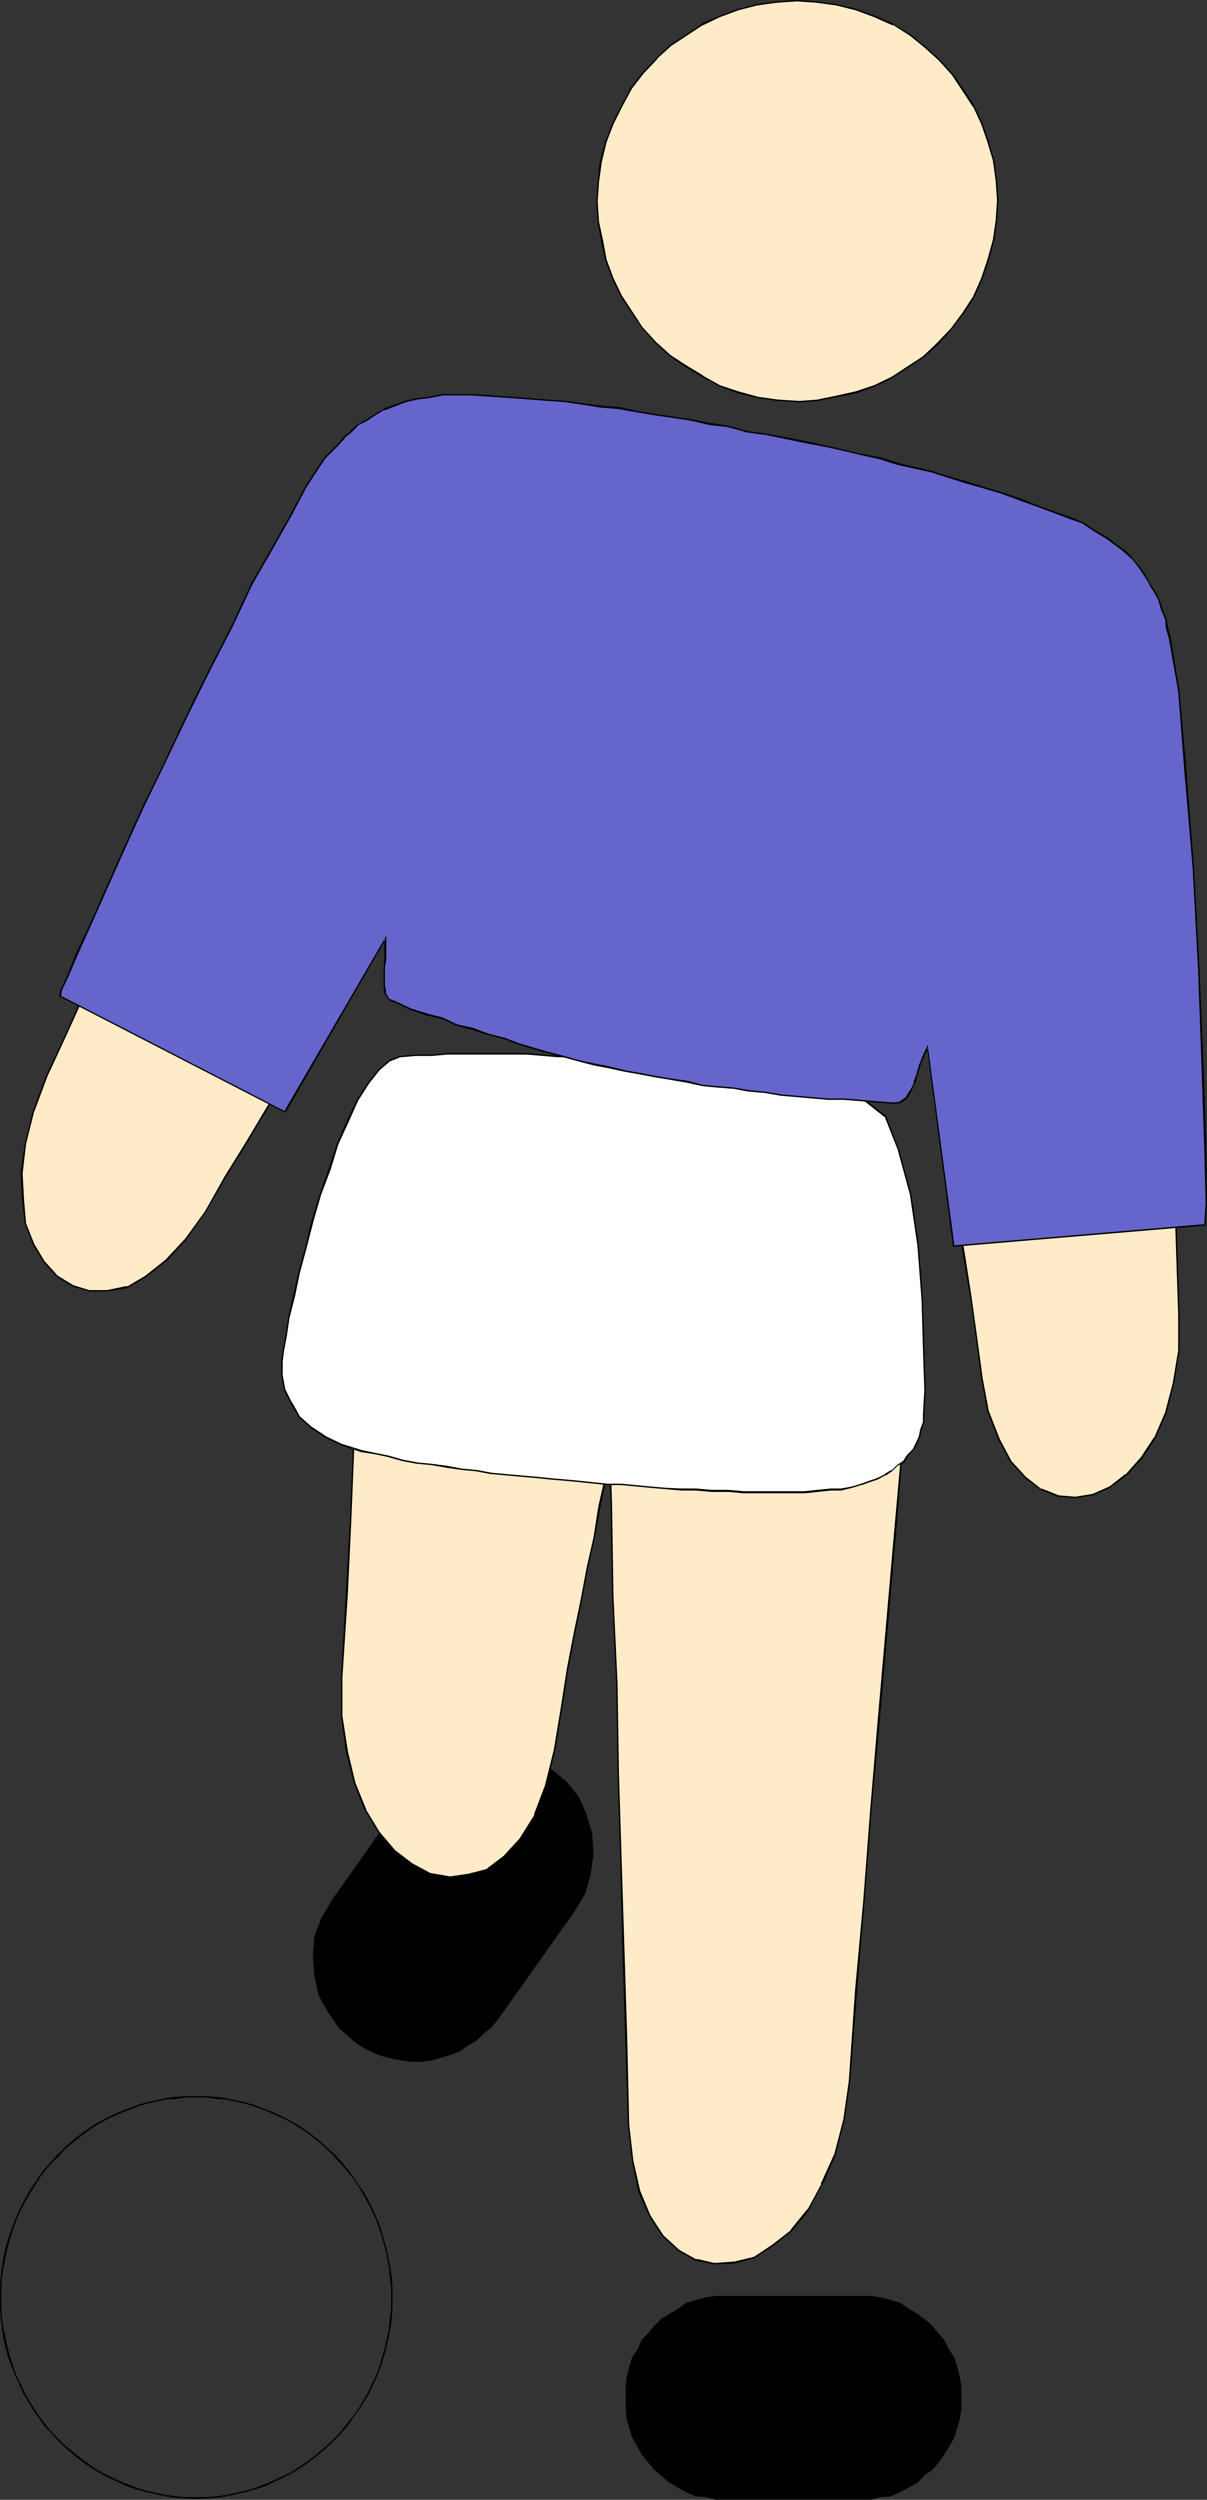 <?xml version="1.0" encoding="UTF-8" standalone="no"?>
<svg
   version="1.0"
   width="75.193mm"
   height="155.668mm"
   id="svg22"
   sodipodi:docname="Player 040.wmf"
   xmlns:inkscape="http://www.inkscape.org/namespaces/inkscape"
   xmlns:sodipodi="http://sodipodi.sourceforge.net/DTD/sodipodi-0.dtd"
   xmlns="http://www.w3.org/2000/svg"
   xmlns:svg="http://www.w3.org/2000/svg">
  <rect width="100%" height="100%" fill="#333333" stroke="none"/>
  <sodipodi:namedview
     id="namedview22"
     pagecolor="#ffffff"
     bordercolor="#000000"
     borderopacity="0.25"
     inkscape:showpageshadow="2"
     inkscape:pageopacity="0.0"
     inkscape:pagecheckerboard="0"
     inkscape:deskcolor="#d1d1d1"
     inkscape:document-units="mm" />
  <defs
     id="defs1">
    <pattern
       id="WMFhbasepattern"
       patternUnits="userSpaceOnUse"
       width="6"
       height="6"
       x="0"
       y="0" />
  </defs>
  <path
     style="fill:#000000;fill-opacity:1;fill-rule:evenodd;stroke:none"
     d="m 78.198,447.123 18.095,-25.208 1.616,-2.262 1.777,-1.454 1.616,-1.616 1.939,-1.293 2.1,-1.131 2.1,-0.97 2.262,-0.646 2.262,-0.646 h 2.1 2.1 2.585 l 2.262,0.323 2.423,0.646 2.1,0.97 1.939,1.131 2.1,1.293 3.878,3.232 2.747,3.717 1.777,4.04 1.293,4.363 0.323,4.686 -0.646,4.686 -1.293,4.686 -2.423,3.878 -18.095,25.693 -1.454,1.778 -1.939,1.616 -1.616,1.454 -2.1,1.293 -1.939,1.293 -2.1,0.97 -2.262,0.485 -2.1,0.646 -2.262,0.323 h -2.423 l -2.1,-0.323 -2.262,-0.323 -2.423,-0.485 -2.262,-0.97 -1.939,-0.97 -2.1,-1.293 -3.716,-3.393 -2.747,-3.717 -2.262,-4.04 -0.969,-4.686 -0.323,-4.363 0.323,-4.686 1.616,-4.363 z"
     id="path1" />
  <path
     style="fill:#000000;fill-opacity:1;fill-rule:evenodd;stroke:none"
     d="m 78.36,447.284 18.095,-25.37 1.616,-2.101 v 0 l 1.777,-1.616 1.616,-1.454 h -0.162 l 1.939,-1.293 2.262,-1.293 v 0.162 l 2.1,-0.97 v 0 l 4.362,-1.293 v 0 h 6.786 v 0 l 2.1,0.323 2.585,0.646 h -0.162 l 2.262,0.97 v 0 l 1.939,1.131 2.1,1.293 v 0 l 3.716,3.07 v 0 l 2.747,3.717 v 0 l 1.939,4.04 v 0 l 1.131,4.363 v 0 l 0.323,4.686 v 0 l -0.646,4.525 -1.131,4.686 v 0 l -2.585,4.04 -17.934,25.531 v 0 l -1.616,1.778 -1.939,1.616 -1.454,1.616 v 0 l -2.1,1.131 -1.939,1.293 v 0 l -2.262,0.97 h 0.162 l -2.262,0.485 -2.1,0.646 -2.262,0.323 v 0 h -2.423 v 0 l -2.1,-0.323 -2.262,-0.323 -2.423,-0.485 v 0 l -2.1,-0.97 -1.939,-0.97 v 0 l -2.1,-1.131 v 0 l -3.716,-3.555 v 0.162 l -2.908,-3.717 h 0.162 l -2.262,-4.201 v 0.162 l -0.969,-4.686 v 0 l -0.323,-4.363 0.323,-4.686 v 0 l 1.616,-4.363 v 0 l 2.423,-4.201 -0.162,-0.162 -2.585,4.363 -1.616,4.363 -0.323,4.686 0.323,4.363 v 0 l 0.969,4.686 2.262,4.04 v 0 l 2.747,3.878 3.878,3.393 2.1,1.293 v 0 l 1.939,0.97 2.1,0.808 h 0.162 l 2.423,0.646 2.1,0.323 2.262,0.323 v 0 h 2.423 0.162 l 2.1,-0.323 2.262,-0.646 2.1,-0.646 v 0 l 2.262,-0.808 1.777,-1.293 2.262,-1.293 1.616,-1.616 1.777,-1.454 1.616,-1.939 v 0 l 18.095,-25.531 2.424,-4.04 1.293,-4.686 0.646,-4.686 -0.323,-4.848 -1.293,-4.363 v 0 l -1.777,-4.04 -2.908,-3.717 -3.716,-3.07 -2.262,-1.293 -1.777,-1.293 -2.262,-0.97 v 0 l -2.423,-0.646 -2.262,-0.323 v 0 h -6.947 l -4.362,1.293 v 0 l -2.1,0.97 v 0 l -2.262,1.293 -1.939,1.293 -1.454,1.454 -1.939,1.616 -1.616,2.101 -17.934,25.37 z"
     id="path2" />
  <path
     style="fill:#ffebc7;fill-opacity:1;fill-rule:evenodd;stroke:none"
     d="m 130.545,411.896 -2.1,8.403 -2.585,6.948 -3.393,5.494 -3.716,4.201 -4.039,3.07 -4.362,1.131 -4.362,0.646 -4.685,-0.808 -4.362,-2.262 -4.039,-3.07 -3.716,-4.363 -3.231,-5.332 -2.423,-6.302 -1.777,-7.433 -1.293,-8.403 v -9.049 l 1.293,-19.876 0.808,-17.129 0.646,-15.998 0.646,-14.866 0.323,-15.351 0.646,-15.836 0.969,-17.775 0.969,-20.199 4.039,1.616 4.362,1.454 4.201,1.293 4.362,1.616 4.362,1.454 4.362,1.616 4.201,1.454 4.362,1.616 4.039,1.293 4.201,1.616 4.362,1.454 4.362,1.616 4.039,1.131 4.524,1.616 4.039,1.616 4.362,1.454 -1.939,10.019 -1.616,9.372 -1.454,8.726 -1.616,8.08 -1.293,7.756 -1.454,7.433 -1.616,7.272 -1.293,7.11 -1.454,7.272 -1.293,7.11 -1.616,7.11 -1.454,7.756 -1.616,7.918 -1.616,8.403 -1.454,9.211 z"
     id="path3" />
  <path
     style="fill:#000000;fill-opacity:1;fill-rule:evenodd;stroke:none"
     d="m 130.384,411.896 -2.1,8.403 v 0 l -2.585,6.787 h 0.162 l -3.554,5.656 -3.716,4.04 v 0 l -4.039,3.07 h 0.162 l -4.362,1.131 -4.362,0.646 v 0 l -4.685,-0.808 v 0 l -4.201,-2.262 v 0 l -4.039,-3.07 v 0 l -3.716,-4.363 -3.231,-5.332 0.162,0.162 -2.585,-6.302 v 0 l -1.777,-7.433 -1.293,-8.403 v 0 -9.049 l 1.293,-19.876 0.808,-17.129 0.646,-15.998 0.646,-14.866 0.323,-15.351 0.646,-15.836 0.969,-17.775 0.969,-20.199 -0.323,0.162 4.039,1.616 4.362,1.454 v 0 l 4.362,1.293 v 0 l 4.362,1.616 4.362,1.454 4.362,1.616 4.039,1.616 4.362,1.454 v 0 l 4.039,1.293 v 0 l 4.362,1.616 4.362,1.454 4.362,1.616 v 0 l 4.039,1.293 v 0 l 4.362,1.454 4.039,1.616 4.362,1.454 v -0.162 l -1.939,10.019 -1.616,9.372 -1.454,8.726 -1.616,8.08 -1.293,7.756 -1.454,7.433 -1.616,7.11 -1.293,7.272 -1.616,7.11 -1.131,7.272 -1.616,7.11 -1.454,7.756 -1.616,7.756 -1.616,8.403 -1.454,9.372 -1.616,9.695 0.323,0.162 1.616,-9.695 1.454,-9.372 1.616,-8.403 1.616,-7.918 1.454,-7.756 1.616,-7.11 1.293,-7.11 1.454,-7.11 1.293,-7.272 1.616,-7.11 1.616,-7.595 1.131,-7.756 1.616,-8.08 1.454,-8.726 1.616,-9.372 1.939,-10.019 -4.524,-1.616 -4.039,-1.616 -4.362,-1.616 v 0 l -4.039,-1.131 v 0 l -4.362,-1.616 -4.362,-1.616 -4.362,-1.454 v 0 l -4.039,-1.293 v 0 l -4.362,-1.616 -4.039,-1.454 -4.362,-1.616 -4.362,-1.616 -4.362,-1.454 v 0 l -4.362,-1.293 v 0 l -4.362,-1.454 -4.201,-1.616 -0.969,20.36 -0.969,17.775 -0.646,15.836 -0.323,15.351 -0.646,14.866 -0.646,15.998 -0.969,17.129 -1.131,19.876 v 9.049 0 l 1.131,8.403 1.939,7.595 v 0 l 2.423,6.14 0.162,0.162 3.07,5.171 3.716,4.363 4.039,3.232 4.524,2.262 4.685,0.97 4.362,-0.646 4.362,-1.293 4.201,-3.232 3.716,-4.04 3.554,-5.656 2.423,-6.787 v 0 l 2.1,-8.403 z"
     id="path4" />
  <path
     style="fill:#ffebc7;fill-opacity:1;fill-rule:evenodd;stroke:none"
     d="m 147.995,500.125 0.969,8.403 1.616,7.11 2.423,5.979 3.07,4.686 3.716,3.393 4.039,2.101 4.362,0.97 4.685,-0.323 4.685,-1.131 4.362,-2.909 4.362,-3.393 4.039,-5.009 3.07,-5.979 3.231,-7.11 2.1,-8.08 1.293,-9.049 1.616,-21.168 1.777,-21.168 1.616,-21.168 1.777,-21.168 1.939,-21.492 1.939,-21.168 1.777,-21.815 1.939,-21.492 -4.362,0.97 -4.685,0.808 -4.362,0.97 -4.362,0.646 -4.685,0.97 -4.362,0.808 -4.362,0.97 -4.362,0.97 -4.685,0.97 -4.362,0.646 -4.362,0.97 -4.362,0.808 -4.685,0.97 -4.362,0.97 -4.039,0.646 -4.685,0.808 0.646,21.33 0.323,21.168 0.969,20.845 0.323,20.845 0.646,20.845 0.485,20.522 0.646,20.684 z"
     id="path5" />
  <path
     style="fill:#000000;fill-opacity:1;fill-rule:evenodd;stroke:none"
     d="m 147.833,500.125 v 0 l 0.969,8.403 1.454,7.272 2.585,5.817 3.07,4.686 3.878,3.555 4.039,2.262 4.362,0.808 4.685,-0.162 4.847,-1.293 4.362,-2.909 4.362,-3.393 4.039,-5.009 3.07,-5.979 h 0.162 l 3.07,-7.11 v -0.162 l 2.1,-8.08 1.293,-9.049 v 0 l 1.616,-21.168 1.777,-21.168 1.616,-21.168 1.939,-21.168 3.716,-42.66 1.777,-21.815 1.939,-21.815 -4.524,0.97 -4.685,0.97 -4.524,0.97 -4.201,0.646 -4.685,0.97 -4.362,0.808 -4.362,0.97 -4.362,0.97 -4.685,0.97 -4.362,0.646 -4.362,0.808 -4.362,0.97 -4.685,0.97 -4.362,0.97 -4.039,0.646 -4.847,0.97 0.646,21.33 0.323,21.168 0.969,20.845 0.323,20.845 0.646,20.845 0.485,20.522 0.646,20.684 0.646,20.845 h 0.323 l -0.485,-20.845 -0.646,-20.684 -0.646,-20.522 -0.646,-20.845 -0.323,-20.845 -0.969,-20.845 -0.323,-21.168 -0.646,-21.33 -0.162,0.323 4.685,-0.97 4.201,-0.646 4.201,-0.97 4.685,-0.97 4.362,-0.808 4.362,-0.97 4.362,-0.646 4.685,-0.97 4.362,-0.97 4.362,-0.808 4.362,-0.97 4.685,-0.97 4.362,-0.646 4.362,-0.97 4.685,-0.808 4.362,-0.97 -0.162,-0.162 -1.939,21.492 -1.939,21.815 -3.716,42.66 -1.777,21.168 -1.616,21.168 -1.939,21.168 -1.454,21.168 v 0 l -1.293,9.049 -2.1,8.08 v 0 l -3.231,7.11 h 0.162 l -3.231,5.979 v -0.162 l -4.039,5.009 h 0.162 l -4.362,3.393 -4.362,2.909 v 0 l -4.685,1.131 v 0 l -4.685,0.323 v 0 l -4.201,-0.97 v 0.162 l -4.039,-2.262 v 0 l -3.716,-3.393 v 0 l -3.07,-4.686 v 0 l -2.423,-5.817 v 0 l -1.616,-7.11 -0.969,-8.403 v 0 z"
     id="path6" />
  <path
     style="fill:#ffebc7;fill-opacity:1;fill-rule:evenodd;stroke:none"
     d="m 48.308,285.047 -4.524,6.625 -4.685,5.009 -4.685,3.717 -4.362,2.424 -4.685,0.97 H 21.004 l -3.716,-1.131 -3.716,-2.262 -3.231,-3.393 -2.423,-4.04 -1.939,-5.009 -0.485,-5.656 -0.323,-6.14 0.808,-6.948 1.939,-7.756 3.07,-8.08 4.039,-8.726 4.039,-9.049 4.039,-8.726 4.039,-9.049 4.039,-9.049 4.201,-8.888 3.878,-9.211 4.201,-8.888 4.039,-9.049 4.039,-9.049 4.039,-9.049 4.039,-9.049 4.362,-9.049 4.039,-9.372 4.039,-9.049 4.039,-9.211 3.393,2.747 3.07,2.747 3.231,2.909 3.07,2.747 3.07,2.424 3.393,2.909 3.231,2.747 3.07,2.747 3.393,2.585 3.07,2.747 3.231,2.585 3.07,2.747 3.393,2.747 3.231,2.909 3.07,2.424 3.07,2.747 -5.009,8.403 -5.009,8.564 -5.009,8.241 -4.847,8.403 -5.009,8.403 -4.685,8.241 -5.009,8.403 -5.009,8.403 -5.009,8.08 -5.009,8.403 -4.847,8.403 -4.685,8.08 -5.009,8.08 -5.009,8.403 -5.009,8.08 z"
     id="path7" />
  <path
     style="fill:#000000;fill-opacity:1;fill-rule:evenodd;stroke:none"
     d="m 48.308,285.047 -4.685,6.464 -4.685,5.009 v 0 l -4.685,3.717 v 0 l -4.362,2.585 v -0.162 l -4.685,0.97 H 25.366 21.004 v 0 l -3.716,-1.131 v 0 l -3.716,-2.262 v 0 L 10.502,296.843 8.078,292.803 v 0 L 6.14,287.955 v 0 l -0.485,-5.656 v 0 l -0.323,-6.14 v 0 l 0.808,-6.948 1.939,-7.756 v 0.162 l 3.07,-8.241 4.039,-8.726 4.039,-8.888 4.039,-8.726 12.279,-27.147 4.039,-9.049 8.078,-18.098 4.039,-9.049 4.039,-9.049 4.039,-8.888 4.362,-9.049 4.039,-9.372 4.039,-9.049 4.039,-9.372 h -0.323 l 3.393,2.909 9.371,8.403 3.231,2.424 3.393,2.909 3.07,2.747 3.07,2.747 3.393,2.585 3.231,2.747 3.07,2.585 3.07,2.747 3.554,2.747 3.07,2.909 3.07,2.424 3.07,2.747 v -0.162 l -5.009,8.403 -4.847,8.403 -5.17,8.403 -4.847,8.403 -5.009,8.403 v 0 l -4.685,8.08 v 0 l -5.009,8.403 -4.847,8.403 -5.17,8.08 -4.847,8.403 -5.009,8.403 v 0.162 l -4.685,7.918 -5.009,8.241 -5.009,8.403 -5.009,8.08 v 0 l -4.524,8.08 0.162,0.162 4.685,-8.08 v 0 l 5.009,-8.08 5.009,-8.403 5.009,-8.08 4.685,-8.241 v 0.162 l 4.847,-8.403 5.009,-8.403 5.009,-8.08 5.009,-8.403 5.009,-8.403 v -0.162 l 4.685,-8.08 v 0 l 5.009,-8.403 4.847,-8.403 5.009,-8.403 5.009,-8.403 5.009,-8.564 -3.07,-2.909 -3.231,-2.424 -3.07,-2.909 -3.393,-2.747 -3.231,-2.747 -3.07,-2.585 -3.07,-2.747 -3.393,-2.424 -3.231,-2.909 -3.07,-2.747 -3.393,-2.747 -3.07,-2.585 -9.371,-8.403 -3.716,-2.909 -4.039,9.534 -4.039,9.049 -4.039,9.372 -4.362,9.049 -4.039,8.888 -4.201,9.049 -3.878,9.049 -8.24,18.098 -4.039,9.049 -12.117,27.147 -4.039,8.726 -4.039,9.049 -4.039,8.564 -3.07,8.241 v 0 l -1.939,7.756 -0.969,6.948 0.323,6.14 v 0 l 0.646,5.656 1.939,5.009 2.585,4.201 3.07,3.393 3.716,2.262 3.878,1.131 h 4.362 l 4.685,-0.808 4.362,-2.585 v 0 l 4.685,-3.717 h 0.162 l 4.524,-5.009 4.685,-6.625 z"
     id="path8" />
  <path
     style="fill:#ffebc7;fill-opacity:1;fill-rule:evenodd;stroke:none"
     d="m 231.201,324.313 1.454,7.918 2.585,6.464 2.747,5.333 3.393,3.717 3.716,2.747 4.201,1.616 3.878,0.323 4.201,-0.646 4.039,-1.778 3.716,-2.909 3.716,-4.04 3.07,-4.686 2.585,-5.817 1.777,-6.948 1.293,-7.756 v -8.403 l -0.646,-19.553 -0.646,-19.714 -0.323,-19.714 -0.646,-19.876 -0.646,-19.553 -0.485,-20.037 -0.323,-19.876 -0.646,-19.876 -4.039,1.131 -4.039,1.293 -4.039,1.293 -4.039,1.131 -4.039,1.293 -3.716,1.293 -4.201,1.293 -4.039,1.454 -4.039,1.293 -3.716,0.97 -4.039,1.454 -4.039,1.293 -4.039,1.293 -3.716,1.293 -4.039,1.131 -4.039,1.293 1.293,9.695 1.131,9.857 1.616,9.372 1.293,10.019 1.454,9.372 1.293,9.695 1.293,9.534 1.454,9.372 1.293,9.695 1.616,9.695 1.131,9.211 1.293,9.372 1.616,9.695 1.454,9.372 1.293,9.372 z"
     id="path9" />
  <path
     style="fill:#000000;fill-opacity:1;fill-rule:evenodd;stroke:none"
     d="m 231.04,324.475 1.454,7.756 2.585,6.625 v 0 l 2.747,5.171 3.554,3.878 3.716,2.747 4.039,1.616 4.039,0.323 4.201,-0.646 4.039,-1.778 3.878,-2.909 3.716,-4.04 3.07,-4.686 2.585,-5.979 v 0 l 1.777,-6.948 1.293,-7.756 v -8.403 l -1.293,-39.267 -0.323,-19.714 -0.485,-19.876 -0.646,-19.553 -0.646,-20.037 -0.323,-19.876 -0.646,-20.199 -4.201,1.293 -4.039,1.293 -4.201,1.293 -4.039,1.131 -4.039,1.293 v 0 l -3.716,1.293 v 0 l -4.039,1.131 v 0 l -4.039,1.616 v 0 l -4.039,1.293 -3.716,0.97 v 0 l -4.039,1.454 v 0 l -4.039,1.293 -4.039,1.293 v 0 l -3.716,1.293 v 0 l -4.039,1.131 -4.201,1.293 1.131,9.857 1.293,10.019 1.616,9.372 1.293,9.857 1.454,9.372 1.293,9.695 1.131,9.695 1.616,9.211 1.293,9.695 1.616,9.695 1.131,9.372 1.293,9.211 1.454,9.695 1.616,9.372 1.293,9.372 1.293,9.695 0.323,-0.162 -1.293,-9.534 -1.293,-9.372 -1.454,-9.372 -1.616,-9.695 -1.293,-9.372 -1.131,-9.372 -1.616,-9.695 -1.293,-9.534 -1.454,-9.372 -1.293,-9.695 -1.293,-9.695 -1.454,-9.211 -1.293,-10.019 -1.616,-9.372 -1.131,-9.857 -1.293,-9.695 -0.162,0.162 4.039,-1.293 4.039,-1.131 v 0 l 3.878,-1.293 h -0.162 l 4.039,-1.293 4.039,-1.131 h 0.162 l 4.039,-1.616 h -0.162 l 3.878,-0.97 4.039,-1.293 v 0 l 4.039,-1.454 v 0 l 4.039,-1.293 v 0 l 3.716,-1.293 v 0 l 4.039,-1.131 4.039,-1.293 4.039,-1.293 4.039,-1.293 4.039,-1.131 -0.162,-0.162 0.646,19.876 0.323,19.876 0.485,20.037 0.646,19.553 0.646,19.876 0.323,19.714 1.293,39.267 v 8.403 0 l -1.293,7.756 -1.777,6.787 v 0 l -2.585,5.979 v -0.162 l -3.07,4.686 -3.716,4.201 v -0.162 l -3.716,2.909 v 0 l -4.039,1.778 v 0 l -4.039,0.646 v 0 l -3.878,-0.323 v 0 l -4.039,-1.616 v 0.162 l -3.716,-2.909 v 0 l -3.393,-3.717 v 0 l -2.747,-5.171 v 0 l -2.585,-6.625 v 0 l -1.454,-7.756 z"
     id="path10" />
  <path
     style="fill:#ffffff;fill-opacity:1;fill-rule:evenodd;stroke:none"
     d="m 85.145,341.442 3.07,0.646 3.231,0.646 3.393,0.97 3.393,0.646 3.393,0.323 3.716,0.646 3.393,0.485 3.393,0.323 3.554,0.646 3.716,0.323 3.393,0.323 3.716,0.323 3.07,0.323 3.878,0.323 3.393,0.323 3.07,0.323 3.07,0.323 h 3.231 l 3.393,0.323 3.393,0.323 3.716,0.323 3.716,0.162 h 3.393 l 3.716,0.323 h 3.878 l 3.716,0.323 h 3.716 3.716 3.393 3.554 l 3.07,-0.323 3.07,-0.323 h 2.423 l 2.585,-0.485 2.1,-0.646 1.939,-0.646 1.777,-0.646 1.939,-0.97 1.616,-0.97 1.131,-1.131 1.616,-0.97 0.969,-1.616 1.131,-1.293 0.969,-1.454 0.646,-1.616 0.323,-1.454 0.646,-1.939 v -1.939 l 0.323,-5.494 -0.323,-9.695 -0.323,-11.473 -0.969,-12.766 -1.777,-12.119 -2.908,-10.665 -3.07,-7.756 -4.685,-3.717 -2.747,-0.646 -3.231,-0.646 -3.07,-0.646 -3.07,-0.646 -3.07,-0.97 -3.554,-0.485 -3.393,-0.646 -3.07,-0.646 -3.393,-0.646 -3.393,-0.323 -3.554,-0.646 -3.07,-0.646 -3.393,-0.323 -3.07,-0.646 -3.231,-0.162 -3.07,-0.323 -3.393,-0.323 h -3.07 l -3.878,-0.323 -3.393,-0.323 -3.716,-0.323 h -3.393 l -3.716,-0.323 -3.716,-0.323 h -3.716 -3.716 -3.878 -3.716 -3.716 l -3.716,0.323 h -3.716 l -3.716,0.323 -2.585,0.97 -2.423,2.101 -2.423,3.232 -2.585,4.04 -2.1,4.686 -2.585,5.494 -1.939,5.979 -2.1,5.979 -1.777,6.14 -1.616,6.302 -1.616,5.817 -1.293,5.656 -1.131,5.009 -0.646,4.363 -0.646,3.393 -0.323,2.585 v 3.393 l 0.646,3.393 1.616,3.07 1.777,3.07 2.908,2.585 3.07,2.101 4.039,1.939 z"
     id="path11" />
  <path
     style="fill:#000000;fill-opacity:1;fill-rule:evenodd;stroke:none"
     d="m 84.984,341.765 v 0 l 3.231,0.485 3.07,0.646 3.393,0.97 3.393,0.646 h 0.162 l 3.393,0.323 v 0 l 3.716,0.646 3.393,0.485 v 0 l 3.393,0.323 v 0 l 3.393,0.646 h 0.162 l 7.109,0.646 3.716,0.323 v 0 l 3.07,0.323 v 0 l 3.878,0.323 3.393,0.323 h -0.162 l 3.231,0.323 3.07,0.323 h 3.231 l 3.393,0.323 3.393,0.323 3.716,0.323 3.716,0.323 h 3.393 l 3.716,0.323 h 3.878 l 3.716,0.323 h 14.379 l 3.07,-0.323 3.07,-0.323 v 0 h 2.423 l 2.585,-0.646 2.1,-0.646 h 0.162 l 1.777,-0.646 1.939,-0.646 v 0 l 1.777,-0.97 h 0.162 l 1.454,-0.97 1.293,-1.293 v 0 l 1.616,-0.808 0.969,-1.616 1.131,-1.293 0.969,-1.454 v -0.162 l 0.646,-1.454 0.323,-1.616 v 0 l 0.646,-1.939 v -1.939 l 0.323,-5.494 -0.323,-9.695 -0.323,-11.473 -0.969,-12.766 v 0 l -1.777,-12.281 -2.908,-10.503 v 0 l -3.07,-7.918 -4.847,-3.717 -2.747,-0.646 -3.07,-0.646 -3.231,-0.646 -3.07,-0.646 -3.07,-0.97 -3.393,-0.646 -3.393,-0.646 -3.231,-0.485 -3.393,-0.646 v 0 l -3.393,-0.323 v 0 l -3.554,-0.646 -3.07,-0.646 v 0 l -3.393,-0.323 v 0 l -3.07,-0.646 v 0 l -3.231,-0.162 h 0.162 l -3.231,-0.323 v 0 l -3.393,-0.323 h -3.07 l -3.878,-0.323 -3.393,-0.323 -3.716,-0.323 h -3.393 l -3.716,-0.323 -3.716,-0.323 h -18.742 l -3.716,0.323 h -3.716 l -3.716,0.323 -2.585,0.97 -2.585,2.262 -2.423,3.07 -2.585,4.04 v 0 l -2.262,4.686 -2.423,5.656 -1.939,5.817 -2.1,5.979 v 0 l -1.939,6.302 -1.454,6.14 -1.616,5.979 -1.293,5.656 -1.131,5.009 -0.646,4.363 -0.646,3.393 -0.323,2.424 v 3.555 l 0.646,3.393 1.616,3.232 v 0 l 1.777,3.07 2.908,2.585 3.07,2.101 4.039,1.939 4.685,1.616 0.162,-0.485 -4.685,-1.454 -4.039,-1.939 h 0.162 l -3.231,-2.101 -2.747,-2.424 v 0 l -1.777,-3.232 v 0.162 l -1.616,-3.232 v 0.162 l -0.646,-3.555 v 0.162 -3.393 0 l 0.323,-2.585 0.646,-3.393 0.646,-4.363 1.293,-5.009 1.131,-5.494 1.616,-5.979 1.616,-6.302 1.777,-6.14 v 0 l 2.262,-5.979 1.777,-5.817 2.585,-5.656 2.1,-4.686 v 0 l 2.585,-4.04 2.423,-3.07 v 0 l 2.423,-2.101 v 0 l 2.423,-0.97 v 0 l 3.716,-0.323 h 3.716 l 3.716,-0.323 h 18.742 l 3.716,0.323 3.716,0.323 h 3.393 l 3.716,0.323 3.393,0.323 3.878,0.323 h 3.07 l 3.393,0.323 v 0 l 3.07,0.323 v 0 l 3.231,0.323 v 0 l 3.07,0.646 v 0 l 3.393,0.162 v 0 l 3.07,0.646 3.393,0.646 h 0.162 l 3.393,0.323 v 0 l 3.393,0.646 3.07,0.646 3.393,0.646 3.554,0.485 3.07,0.97 3.07,0.646 3.07,0.646 3.07,0.646 2.908,0.646 h -0.162 l 4.685,3.717 v -0.162 l 3.07,7.756 v 0 l 2.908,10.665 1.777,12.119 v 0 l 0.969,12.766 0.323,11.473 0.323,9.695 -0.323,5.494 v 1.939 0 l -0.646,1.778 v 0 l -0.323,1.616 v 0 l -0.646,1.454 v 0 l -0.808,1.616 -1.293,1.293 -0.969,1.454 v 0 l -1.454,0.97 -1.293,1.293 v -0.162 l -1.616,0.97 h 0.162 l -1.939,0.97 v 0 l -1.939,0.646 -1.777,0.646 v 0 l -2.1,0.646 -2.585,0.485 v 0 h -2.423 v 0 l -3.231,0.323 -3.07,0.323 h 0.162 -14.379 l -3.716,-0.323 h -3.878 l -3.716,-0.323 h -3.393 l -3.716,-0.162 -3.716,-0.323 -3.393,-0.323 -3.393,-0.323 h -3.231 v 0 l -3.07,-0.323 -3.07,-0.323 v 0 l -3.393,-0.323 -3.878,-0.323 h 0.162 l -3.231,-0.323 v 0 l -3.716,-0.323 -7.109,-0.646 v 0 l -3.393,-0.646 h -0.162 l -3.393,-0.323 v 0 l -3.393,-0.646 -3.716,-0.485 v 0 l -3.393,-0.323 v 0 l -3.393,-0.646 -3.393,-0.97 -3.231,-0.646 -3.07,-0.646 v 0 z"
     id="path12" />
  <path
     style="fill:#6565cc;fill-opacity:1;fill-rule:evenodd;stroke:none"
     d="m 150.903,252.729 3.393,0.646 3.716,0.646 3.716,0.646 3.716,0.808 3.393,0.323 4.039,0.323 3.554,0.646 3.716,0.323 3.716,0.646 3.716,0.323 3.716,0.323 3.716,0.323 h 3.716 l 4.039,0.323 3.716,0.323 4.201,0.323 1.454,-0.323 1.293,-0.97 0.969,-1.616 0.808,-1.778 0.646,-1.939 0.646,-2.262 0.969,-2.424 0.969,-1.778 6.14,46.7 59.133,-5.009 0.323,-5.009 -0.323,-13.089 -0.646,-19.391 -0.808,-22.623 -1.293,-24.077 -1.777,-22.623 -1.616,-18.745 -2.262,-12.766 -0.646,-2.101 -0.162,-2.262 -0.969,-2.101 -0.646,-2.262 -0.969,-1.778 -1.131,-1.939 -1.293,-2.262 -1.293,-1.778 -1.454,-1.939 -1.939,-1.778 -2.262,-1.616 -2.1,-1.616 -2.585,-1.454 -2.747,-1.939 -3.07,-1.293 -3.393,-1.131 -4.362,-1.616 -4.039,-1.454 -4.362,-1.616 -4.362,-1.293 -4.039,-1.293 -4.201,-1.131 -3.878,-1.293 -4.201,-0.97 -4.039,-0.808 -4.039,-1.293 -4.362,-0.97 -4.039,-0.97 -4.362,-0.97 -4.362,-0.97 -4.685,-0.808 -4.524,-0.97 -4.685,-0.646 -4.685,-1.293 -4.362,-0.485 -4.039,-0.97 -4.362,-0.646 -4.362,-0.646 -4.039,-0.646 -4.362,-0.808 -4.039,-0.323 -4.201,-0.646 -4.201,-0.646 -4.524,-0.323 -4.201,-0.323 -4.362,-0.323 -4.685,-0.323 -4.685,-0.323 h -3.554 -3.393 l -3.07,0.646 -2.747,0.323 -2.908,0.646 -2.423,0.97 -2.423,0.808 -2.262,1.293 -1.777,1.293 -2.262,1.293 -1.616,1.454 -1.454,1.293 -1.616,1.778 -1.616,1.616 -1.454,1.616 -1.293,1.778 -3.07,4.686 -3.393,6.625 -4.362,7.756 -5.009,8.726 -4.685,10.019 -5.332,10.18 -5.332,10.988 -5.17,10.827 -5.009,10.342 -4.685,10.18 -4.039,9.049 -3.716,8.403 -3.231,6.948 -2.1,5.333 -1.616,3.393 -0.162,1.293 52.832,27.309 23.75,-40.883 v 2.262 2.424 l -0.323,2.262 v 2.101 1.939 l 0.323,1.939 0.808,1.454 1.616,0.646 3.393,1.616 3.716,1.131 3.716,0.97 3.393,1.616 3.878,0.97 3.393,1.131 3.716,0.97 3.393,1.293 3.716,1.131 3.393,0.97 3.878,0.97 3.393,0.97 3.716,0.808 3.393,0.646 3.716,0.97 z"
     id="path13" />
  <path
     style="fill:#000000;fill-opacity:1;fill-rule:evenodd;stroke:none"
     d="m 150.741,252.89 3.393,0.646 3.878,0.646 3.716,0.646 3.716,0.808 v 0 l 3.393,0.323 4.039,0.323 v 0 l 3.393,0.646 h 0.162 l 3.716,0.323 v 0 l 3.716,0.646 v 0 l 3.716,0.323 3.716,0.323 3.716,0.323 h 3.716 l 4.039,0.323 3.716,0.323 4.201,0.323 1.616,-0.323 1.293,-0.97 0.969,-1.616 v 0 l 0.808,-1.939 h 0.162 l 0.485,-1.939 v 0 l 0.646,-2.101 v 0 l 0.969,-2.424 v 0 l 0.969,-1.939 h -0.323 l 6.14,46.861 59.456,-5.009 0.323,-5.171 -0.162,-13.089 -0.646,-19.391 -0.969,-22.623 -1.293,-24.077 -1.777,-22.623 -1.616,-18.745 v 0 l -2.1,-12.766 -0.646,-2.262 -0.323,-2.101 -0.969,-2.262 v 0 l -0.646,-2.101 -0.969,-1.939 v 0 l -1.293,-1.939 v 0 l -1.131,-2.101 v 0 l -1.293,-1.939 -1.616,-1.778 v -0.162 l -1.777,-1.778 v 0 l -2.262,-1.616 -2.1,-1.616 -2.585,-1.454 -2.908,-1.939 -3.07,-1.293 -3.393,-1.131 -4.362,-1.616 -4.039,-1.616 -4.362,-1.454 v 0 l -4.362,-1.293 -4.039,-1.293 -4.039,-1.131 -4.039,-1.293 -8.078,-1.939 v 0 l -4.039,-1.293 v 0 l -4.524,-0.808 -4.039,-0.97 -4.362,-0.97 -4.201,-0.97 -9.371,-1.778 -4.685,-0.646 -4.685,-1.293 -4.362,-0.646 -4.039,-0.808 -4.362,-0.646 -4.362,-0.646 -4.039,-0.646 -4.362,-0.97 v 0 l -4.039,-0.323 v 0 l -4.039,-0.485 -4.362,-0.646 v 0 l -4.524,-0.323 -4.201,-0.323 -4.362,-0.323 -4.685,-0.323 -4.685,-0.323 h -6.947 l -3.07,0.646 -2.908,0.323 -2.747,0.646 v 0 l -5.009,1.778 v 0.162 l -2.1,1.131 v 0 l -1.939,1.293 v 0 l -2.262,1.293 -1.616,1.454 h 0.162 l -1.616,1.293 -1.616,1.939 v 0 l -3.07,3.07 -1.293,1.939 -3.07,4.686 v 0 l -3.393,6.464 -4.362,7.756 -5.009,8.726 v 0 l -4.685,10.019 v 0 l -5.332,10.342 -5.332,10.827 v 0 l -5.17,10.988 v 0 l -5.009,10.18 v 0 l -4.685,10.342 -4.039,9.049 -3.716,8.403 -3.231,6.787 -2.1,5.333 -1.616,3.393 -0.323,1.454 53.317,27.47 23.589,-40.883 -0.323,-0.162 v 4.686 0 l -0.162,2.262 v 4.04 l 0.162,1.939 1.131,1.616 1.616,0.646 3.393,1.616 3.716,1.293 v 0 l 3.716,0.808 v 0 l 3.393,1.616 3.716,0.97 v 0 l 3.393,1.131 h 0.162 l 3.716,0.97 v 0 l 3.393,1.293 3.716,1.131 v 0 l 3.393,0.97 3.716,0.97 3.554,0.97 3.716,0.97 3.393,0.646 3.716,0.808 3.716,0.646 0.162,-0.323 -3.716,-0.646 -3.878,-0.97 -3.393,-0.646 -3.716,-0.808 -3.393,-0.97 -3.716,-0.97 -3.393,-0.97 v 0 l -3.716,-1.131 -3.393,-1.293 H 118.428 l -3.716,-0.97 v 0 l -3.393,-1.293 v 0 l -3.716,-0.808 v 0 l -3.393,-1.616 -3.878,-0.97 h 0.162 l -3.716,-1.131 -3.393,-1.616 -1.616,-0.646 v 0.162 l -0.969,-1.616 h 0.162 l -0.323,-1.778 v 0 -4.04 0 l 0.323,-2.101 v -0.162 -5.333 l -24.073,41.367 h 0.323 l -52.994,-27.309 0.162,0.162 0.162,-1.293 v 0 l 1.616,-3.393 2.262,-5.333 3.07,-6.787 3.716,-8.403 4.039,-9.049 4.685,-10.342 v 0 l 5.009,-10.342 v 0 l 5.17,-10.827 v 0 l 5.332,-10.827 5.332,-10.342 v 0 l 4.685,-10.019 v 0 l 5.009,-8.726 4.362,-7.756 3.393,-6.464 v 0 l 3.07,-4.686 1.293,-1.939 v 0 l 3.07,-3.07 v 0 l 1.616,-1.778 H 81.106 l 1.616,-1.293 v 0 l 1.616,-1.616 h -0.162 l 2.262,-1.131 v 0 l 1.939,-1.293 v 0 l 2.1,-1.293 v 0.162 l 5.009,-1.939 v 0 l 2.747,-0.646 2.747,-0.323 3.231,-0.646 h -0.162 6.947 l 4.685,0.323 4.685,0.323 4.362,0.323 4.201,0.323 4.524,0.323 h -0.162 l 4.362,0.646 4.039,0.646 h 0.162 l 4.039,0.323 h -0.162 l 4.524,0.808 3.878,0.646 4.524,0.646 4.201,0.646 4.039,0.97 4.362,0.485 4.685,1.293 4.685,0.646 9.371,1.939 4.362,0.808 4.362,0.97 4.039,0.97 4.362,0.97 v 0 l 4.039,1.293 v 0 l 8.078,1.778 4.039,1.293 4.039,1.293 4.039,1.131 4.362,1.293 v 0 l 4.362,1.616 4.039,1.454 4.362,1.616 3.393,1.293 3.231,1.131 h -0.162 l 2.908,1.939 2.423,1.454 2.262,1.616 2.1,1.616 v 0 l 1.939,1.778 v 0 l 1.454,1.778 1.293,1.939 v 0 l 1.293,2.101 v 0.162 l 1.131,1.778 v 0 l 0.969,1.778 v 0 l 0.646,2.262 v 0 l 0.969,2.262 v -0.162 l 0.162,2.262 0.646,2.101 2.262,12.766 v 0 l 1.454,18.745 1.939,22.623 1.293,24.077 0.808,22.623 0.646,19.391 0.323,13.089 -0.323,5.009 0.162,-0.162 -59.133,5.009 0.162,0.162 -6.301,-47.346 -1.131,2.424 v 0 l -0.969,2.424 v 0 l -0.646,2.262 v 0 l -0.646,1.778 h 0.162 l -0.969,1.939 v -0.162 l -0.969,1.616 v 0 l -1.293,0.97 h 0.162 l -1.616,0.323 h 0.162 l -4.201,-0.323 -3.716,-0.323 -4.039,-0.323 h -3.716 l -3.716,-0.323 -3.716,-0.323 -3.716,-0.323 v 0 l -3.716,-0.646 v 0 l -3.716,-0.323 v 0 l -3.554,-0.646 v 0 l -4.039,-0.323 -3.393,-0.323 v 0 l -3.716,-0.97 -3.716,-0.485 -3.716,-0.646 -3.393,-0.646 z"
     id="path14" />
  <path
     style="fill:#ffebc7;fill-opacity:1;fill-rule:evenodd;stroke:none"
     d="m 178.531,93.561 -4.685,-1.293 -4.362,-1.454 -4.039,-2.262 -4.039,-2.424 -3.716,-2.585 -3.393,-3.07 -3.07,-3.393 -2.585,-3.717 -2.423,-3.717 -1.939,-4.04 -1.616,-4.363 -0.808,-4.363 -0.969,-4.686 -0.323,-4.686 0.323,-4.686 0.646,-4.686 1.131,-4.686 1.616,-4.363 2.262,-4.363 2.1,-4.04 2.747,-3.393 3.231,-3.393 3.393,-3.232 3.716,-2.424 3.716,-2.424 4.039,-1.939 4.362,-1.616 4.362,-1.131 4.685,-0.646 4.685,-0.323 4.685,0.323 4.685,0.646 4.685,1.131 4.362,1.616 4.362,1.939 4.039,2.424 3.393,2.747 3.393,3.232 3.07,3.393 2.585,3.717 2.423,3.717 1.939,4.04 1.454,4.363 1.293,4.363 0.646,4.686 0.323,4.686 -0.323,4.686 -0.646,4.686 -1.293,4.686 -1.454,4.363 -1.939,4.363 -2.423,3.717 -2.908,3.717 -3.07,3.393 -3.393,3.07 -3.716,2.585 -3.716,2.424 -4.039,1.939 -4.362,1.454 -4.362,0.97 -4.685,0.97 -4.362,0.323 -5.009,-0.323 z"
     id="path15" />
  <path
     style="fill:#000000;fill-opacity:1;fill-rule:evenodd;stroke:none"
     d="m 178.531,93.4 -4.685,-1.293 v 0 l -4.362,-1.454 v 0 l -4.039,-2.262 h 0.162 l -4.039,-2.424 -3.716,-2.424 -3.554,-3.232 0.162,0.162 -3.231,-3.555 -2.424,-3.717 -2.423,-3.717 v 0 l -1.939,-4.04 -1.616,-4.363 v 0 l -0.808,-4.363 -0.969,-4.525 v 0 l -0.323,-4.686 0.323,-4.686 v 0 l 0.646,-4.686 1.131,-4.686 v 0 l 1.616,-4.201 v 0 l 2.262,-4.525 2.1,-3.878 v 0 l 2.747,-3.555 3.231,-3.393 h -0.162 l 3.393,-3.07 7.594,-5.009 -0.162,0.162 4.039,-1.939 4.362,-1.616 v 0 l 4.362,-1.131 4.685,-0.646 v 0 l 4.685,-0.323 4.685,0.323 v 0 l 4.685,0.646 4.524,1.131 v 0 l 4.362,1.616 4.362,1.939 V 5.817 l 4.039,2.585 3.393,2.747 3.393,3.07 v 0 l 3.07,3.393 2.585,3.878 2.423,3.717 v -0.162 l 1.939,4.201 1.454,4.201 v 0 l 1.293,4.363 0.646,4.686 v 0 l 0.323,4.686 -0.323,4.686 v 0 l -0.646,4.525 -1.293,4.686 v 0 l -1.454,4.363 -1.939,4.363 v 0 l -2.423,3.717 -2.747,3.717 -3.231,3.393 v 0 l -3.393,3.232 -7.432,4.848 v 0 l -4.039,1.939 -4.362,1.454 v 0 l -4.362,0.97 -4.685,0.97 h 0.162 l -4.362,0.323 -5.009,-0.323 v 0 l -4.685,-0.646 v 0.323 l 4.685,0.646 v 0 l 5.009,0.323 4.362,-0.323 v 0 l 4.685,-0.97 4.362,-0.808 v 0 l 4.362,-1.616 4.039,-1.939 v 0 l 7.594,-5.009 3.393,-3.07 v 0 l 3.07,-3.555 2.908,-3.717 2.424,-3.717 1.939,-4.363 1.454,-4.363 v 0 l 1.293,-4.686 0.646,-4.686 v 0 l 0.323,-4.686 -0.323,-4.686 v 0 l -0.646,-4.686 -1.293,-4.363 v 0 l -1.454,-4.363 -1.939,-4.04 v -0.162 l -2.424,-3.717 -2.585,-3.717 -3.07,-3.393 v 0 l -3.554,-3.232 -3.393,-2.747 -4.039,-2.424 V 5.494 l -4.362,-1.778 -4.362,-1.616 v 0 l -4.685,-1.131 -4.685,-0.646 v 0 L 187.578,0 182.893,0.323 v 0 l -4.685,0.646 -4.362,1.131 h -0.162 l -4.201,1.616 -4.201,1.778 v 0.162 l -7.432,4.848 -3.393,3.232 v 0 l -3.231,3.393 -2.747,3.555 -2.1,4.04 -2.262,4.363 v 0 l -1.616,4.363 v 0 l -1.293,4.686 -0.485,4.686 v 0 l -0.323,4.686 0.323,4.686 v 0 l 0.808,4.686 0.969,4.363 v 0 l 1.616,4.363 1.939,4.04 v 0 l 2.423,3.717 2.585,3.717 3.07,3.555 v 0 l 3.393,3.07 3.716,2.585 4.039,2.424 v 0 l 4.201,2.262 v 0 l 4.201,1.616 h 0.162 l 4.685,1.131 z"
     id="path16" />
  <path
     style="fill:#000000;fill-opacity:1;fill-rule:evenodd;stroke:none"
     d="m 202.442,540.522 h -31.344 -2.585 l -2.1,0.323 -2.585,0.646 -2.1,0.646 -1.939,1.293 -2.1,1.131 -1.939,1.293 -1.454,1.616 -1.616,1.778 -1.454,1.616 -0.969,2.101 -1.293,1.939 -0.646,2.262 -0.646,2.424 -0.323,2.101 v 2.585 2.424 l 0.323,2.585 0.646,2.101 0.646,2.262 1.293,2.101 0.969,1.939 1.454,1.778 1.616,1.939 1.454,1.293 1.939,1.454 2.1,1.293 1.939,0.97 2.1,0.97 2.585,0.162 2.1,0.646 h 2.585 31.344 2.585 l 2.1,-0.646 2.585,-0.162 2.1,-0.97 1.939,-0.97 2.1,-1.293 1.616,-1.454 1.939,-1.293 1.454,-1.939 1.293,-1.778 1.131,-1.939 1.293,-2.101 0.646,-2.262 0.646,-2.101 0.323,-2.585 v -2.424 -2.585 l -0.323,-2.101 -0.646,-2.424 -0.646,-2.262 -1.293,-1.939 -1.131,-2.101 -1.293,-1.616 -1.454,-1.778 -1.939,-1.616 -1.616,-1.293 -2.1,-1.131 -1.939,-1.293 -2.1,-0.646 -2.585,-0.646 -2.1,-0.323 z"
     id="path17" />
  <path
     style="fill:#000000;fill-opacity:1;fill-rule:evenodd;stroke:none"
     d="m 168.514,540.361 v 0 l -2.262,0.323 -2.423,0.646 -2.262,0.646 -1.777,1.293 -2.1,1.293 -1.939,1.131 -1.616,1.616 -1.616,1.939 -1.454,1.454 -0.969,2.262 v 0 l -1.293,1.939 -0.646,2.101 -0.646,2.585 -0.162,2.101 v 5.009 l 0.162,2.585 v 0 l 0.646,2.101 0.646,2.262 1.293,2.262 v 0 l 0.969,1.778 3.07,3.717 1.616,1.293 v 0 l 1.777,1.616 h 0.162 l 2.1,1.293 v 0 l 1.777,0.97 2.262,0.97 2.585,0.162 h -0.162 l 2.262,0.646 h 36.514 l 2.262,-0.646 h -0.162 l 2.585,-0.162 2.262,-0.97 1.777,-0.97 v 0 l 2.262,-1.293 1.616,-1.616 h -0.162 l 1.939,-1.293 1.616,-1.778 v 0 l 1.293,-1.939 1.131,-1.778 1.293,-2.262 0.646,-2.262 0.646,-2.101 v 0 l 0.323,-2.585 v -5.009 l -0.323,-2.101 -0.646,-2.585 -0.646,-2.101 -1.293,-1.939 -1.131,-2.262 -1.293,-1.454 -1.616,-1.939 -1.777,-1.616 h -0.162 l -1.454,-1.131 -2.262,-1.293 -1.777,-1.293 -2.262,-0.646 -2.424,-0.646 -2.262,-0.323 v 0 h -36.514 v 0.323 h 36.514 -0.162 l 2.262,0.323 2.585,0.646 2.1,0.646 v 0 l 1.777,1.131 2.262,1.293 1.616,1.293 h -0.162 l 1.939,1.454 1.454,1.939 1.293,1.616 v -0.162 l 1.293,2.262 1.293,1.778 h -0.162 l 0.646,2.262 0.646,2.424 0.323,2.262 v -0.162 5.009 l -0.323,2.585 v -0.162 l -0.646,2.262 -0.646,2.101 h 0.162 l -1.293,2.262 -1.293,1.778 -1.293,1.939 v 0 l -1.454,1.778 v 0 l -1.939,1.293 -1.454,1.454 v 0 l -2.262,1.293 v 0 l -1.777,0.97 -2.262,0.97 h 0.162 l -2.585,0.323 v 0 l -2.262,0.646 h 0.162 -36.514 v 0 l -2.1,-0.646 v 0 l -2.585,-0.323 h 0.162 l -2.262,-0.97 -1.777,-0.97 v 0 l -2.262,-1.293 h 0.162 l -1.939,-1.454 v 0 l -1.616,-1.293 v 0 l -3.07,-3.717 v 0 l -0.808,-1.778 h -0.162 l -1.131,-2.262 v 0 l -0.646,-2.101 -0.646,-2.262 v 0.162 l -0.323,-2.585 v -5.009 0.162 l 0.323,-2.262 0.646,-2.424 0.646,-2.262 v 0 l 1.293,-1.778 0.808,-2.262 v 0.162 l 1.616,-1.616 1.454,-1.939 1.616,-1.454 v 0 l 1.777,-1.293 2.262,-1.293 1.777,-1.131 v 0 l 2.262,-0.646 2.424,-0.646 2.1,-0.323 v 0 z"
     id="path18" />
  <path
     style="fill:#000000;fill-opacity:1;fill-rule:evenodd;stroke:none"
     d="m 46.208,493.661 h 2.262 l 2.423,0.323 2.262,0.162 2.262,0.485 2.262,0.485 2.1,0.646 2.262,0.808 1.939,0.808 2.1,0.97 2.1,0.97 1.777,1.131 1.939,1.293 1.777,1.293 1.777,1.454 1.616,1.454 1.616,1.616 1.454,1.616 1.454,1.616 1.454,1.778 1.293,1.939 1.131,1.939 1.131,1.939 0.969,1.939 0.969,2.101 0.808,2.262 0.646,2.101 0.646,2.262 0.485,2.262 0.485,2.424 0.162,2.262 0.323,2.424 v 2.424 h 0.323 v -2.424 l -0.162,-2.424 -0.323,-2.424 -0.485,-2.262 -0.485,-2.262 -0.646,-2.262 -0.646,-2.262 -0.808,-2.101 -0.969,-2.262 -0.969,-1.939 -1.131,-2.101 -1.293,-1.778 -1.293,-1.939 -1.293,-1.778 -1.454,-1.778 -1.454,-1.616 -1.777,-1.616 -1.616,-1.454 -1.777,-1.454 -1.777,-1.293 -1.939,-1.293 -1.939,-1.131 -1.939,-0.97 -2.1,-0.97 -2.1,-0.808 -2.1,-0.808 -2.262,-0.646 -2.262,-0.485 -2.262,-0.485 -2.262,-0.323 -2.423,-0.162 h -2.262 z"
     id="path19" />
  <path
     style="fill:#000000;fill-opacity:1;fill-rule:evenodd;stroke:none"
     d="m 92.093,540.845 v 2.424 l -0.323,2.424 -0.162,2.262 -0.485,2.262 -0.485,2.262 -0.646,2.262 -0.646,2.101 -0.808,2.262 -0.969,1.939 -0.969,2.101 -1.131,1.939 -1.131,1.939 -1.293,1.778 -1.454,1.778 -1.454,1.778 -1.454,1.616 -1.616,1.454 -1.616,1.454 -1.777,1.454 -1.777,1.293 -1.939,1.293 -1.777,1.131 -2.1,0.97 -2.1,0.97 -1.939,0.808 -2.262,0.808 -2.1,0.646 -2.262,0.485 -2.262,0.485 -2.262,0.323 -2.423,0.162 h -2.262 v 0.485 l 2.262,-0.162 2.423,-0.162 2.262,-0.323 2.262,-0.485 2.262,-0.485 2.262,-0.646 2.1,-0.646 2.1,-0.97 2.1,-0.97 1.939,-0.97 1.939,-1.131 1.939,-1.293 1.777,-1.293 1.777,-1.454 1.616,-1.454 1.777,-1.616 1.454,-1.616 1.454,-1.616 1.293,-1.939 1.293,-1.778 1.293,-1.939 1.131,-1.939 0.969,-2.101 0.969,-2.101 0.808,-2.101 0.646,-2.101 0.646,-2.262 0.485,-2.262 0.485,-2.424 0.323,-2.262 0.162,-2.424 v -2.424 z"
     id="path20" />
  <path
     style="fill:#000000;fill-opacity:1;fill-rule:evenodd;stroke:none"
     d="m 46.208,587.707 h -2.423 l -2.262,-0.162 -2.423,-0.323 -2.262,-0.485 -2.262,-0.485 -2.1,-0.646 -2.1,-0.808 -2.1,-0.808 -2.1,-0.97 -1.939,-0.97 -1.939,-1.131 -1.777,-1.293 -1.777,-1.293 -1.777,-1.454 -1.777,-1.454 -1.454,-1.454 -1.616,-1.616 -1.454,-1.778 -1.293,-1.778 -1.293,-1.778 -1.131,-1.939 -1.131,-1.939 -0.969,-2.101 -0.969,-1.939 -0.808,-2.262 -0.646,-2.101 -0.646,-2.262 -0.485,-2.262 -0.485,-2.262 -0.323,-2.262 -0.162,-2.424 v -2.424 H 0 v 2.424 l 0.162,2.424 0.323,2.262 0.323,2.424 0.485,2.262 0.646,2.262 0.808,2.101 0.808,2.101 0.969,2.101 0.969,2.101 1.131,1.939 1.131,1.939 1.293,1.778 1.293,1.939 1.616,1.616 1.454,1.616 1.616,1.616 1.616,1.454 1.777,1.454 1.777,1.293 1.939,1.293 1.939,1.131 1.939,0.97 2.1,0.97 2.1,0.97 2.1,0.646 2.262,0.646 2.262,0.485 2.262,0.485 2.262,0.323 2.423,0.162 2.423,0.162 z"
     id="path21" />
  <path
     style="fill:#000000;fill-opacity:1;fill-rule:evenodd;stroke:none"
     d="m 0.323,540.845 v -2.424 l 0.162,-2.424 0.323,-2.262 0.485,-2.424 0.485,-2.262 0.646,-2.262 0.646,-2.101 0.808,-2.262 0.969,-2.101 0.969,-1.939 1.131,-1.939 2.423,-3.878 1.293,-1.778 1.454,-1.616 1.616,-1.616 1.454,-1.616 1.777,-1.454 1.777,-1.454 1.777,-1.293 1.777,-1.293 1.939,-1.131 1.939,-0.97 2.1,-0.97 2.1,-0.808 2.1,-0.808 2.1,-0.646 2.262,-0.485 2.262,-0.485 2.262,-0.162 2.423,-0.323 h 2.423 v -0.323 h -2.423 l -2.423,0.162 -2.262,0.323 -2.262,0.485 -2.262,0.485 -2.262,0.646 -2.1,0.808 -2.1,0.808 -2.1,0.97 -1.939,0.97 -1.939,1.131 -1.939,1.293 -1.777,1.293 -1.777,1.454 -1.616,1.454 -1.616,1.616 -1.454,1.616 -1.616,1.778 -1.293,1.778 -2.423,3.717 -1.131,2.101 -0.969,1.939 -0.969,2.262 -0.808,2.101 -0.808,2.262 -0.646,2.262 -0.485,2.262 -0.323,2.262 -0.323,2.424 L 0,538.422 v 2.424 z"
     id="path22" />
</svg>
